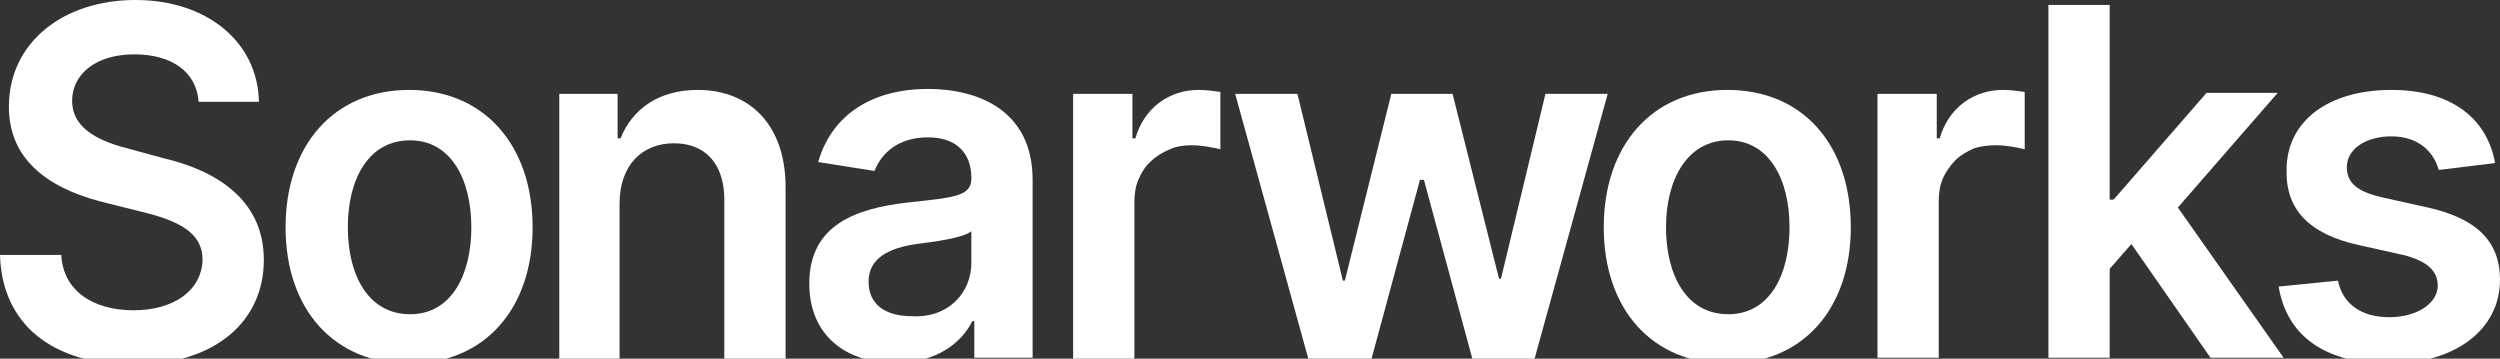 <?xml version="1.0" encoding="utf-8"?>
<!-- Generator: Adobe Illustrator 25.2.0, SVG Export Plug-In . SVG Version: 6.00 Build 0)  -->
<svg version="1.1" id="Layer_1" xmlns="http://www.w3.org/2000/svg" xmlns:xlink="http://www.w3.org/1999/xlink" x="0px" y="0px"
	 viewBox="0 0 253 36.3" style="enable-background:new 0 0 253 36.3;" xml:space="preserve">
<rect x="0" y="0" width="253" height="36.3" fill="#333333" stroke="none"/>
<style type="text/css">
	.st0{fill:#FFFFFF;}
</style>
<path class="st0" d="M13.6,5.5c-3.9,0-6.3,2-6.3,4.7c0,3,3.1,4.2,5.9,4.9l3.3,0.9c5.2,1.2,10.2,4.1,10.2,10.3
	c0,6.2-4.9,10.6-13.2,10.6c-8.1,0-13.3-4-13.5-11.1h6.2c0.2,3.7,3.3,5.6,7.3,5.6c4.1,0,6.9-2,7-5.1c0-2.8-2.5-4-6.3-4.9l-4-1
	c-5.7-1.5-9.3-4.5-9.3-9.6C0.9,4.3,6.4,0,13.7,0s12.4,4.3,12.5,10.3h-6.1C19.9,7.3,17.4,5.5,13.6,5.5z"/>
<path class="st0" d="M28.9,23c0-8.3,4.9-13.9,12.5-13.9S53.9,14.7,53.9,23c0,8.3-4.9,13.8-12.5,13.8C33.8,36.8,28.9,31.3,28.9,23z
	 M47.7,23c0-4.9-2.1-8.8-6.2-8.8c-4.2,0-6.3,3.9-6.3,8.8c0,4.9,2.1,8.8,6.3,8.8C45.7,31.8,47.7,27.8,47.7,23L47.7,23z"/>
<path class="st0" d="M62.8,36.3h-6.2V9.5h5.9V14h0.3c1.2-3,3.9-4.9,7.8-4.9c5.4,0,9,3.7,8.9,10.1v17.1h-6.2V20.2
	c0-3.6-1.9-5.7-5.1-5.7c-3.2,0-5.5,2.2-5.5,6.1V36.3z"/>
<path class="st0" d="M81.9,28.7c0-6,4.8-7.6,9.9-8.2c4.6-0.5,6.5-0.6,6.5-2.4v-0.1c0-2.6-1.6-4.1-4.4-4.1c-3,0-4.7,1.6-5.4,3.4
	l-5.7-0.9c1.4-4.9,5.6-7.4,11.1-7.4c5,0,10.6,2.1,10.6,9.2v18h-5.9v-3.7h-0.2c-1.1,2.2-3.6,4.2-7.7,4.2C85.7,36.8,81.9,34,81.9,28.7
	z M98.3,26.6v-3.2c-0.8,0.7-4,1.1-5.6,1.3c-2.7,0.4-4.8,1.4-4.8,3.8c0,2.4,1.8,3.5,4.4,3.5C96,32.2,98.3,29.6,98.3,26.6L98.3,26.6z"
	/>
<path class="st0" d="M108.6,9.5h6v4.5h0.3c0.4-1.4,1.2-2.7,2.4-3.6c1.2-0.9,2.6-1.3,4-1.3c0.7,0,1.5,0.1,2.2,0.2v5.8
	c-0.9-0.2-1.9-0.4-2.9-0.4c-0.8,0-1.5,0.1-2.2,0.4c-0.7,0.3-1.4,0.7-1.9,1.2c-0.6,0.5-1,1.2-1.3,1.9c-0.3,0.7-0.4,1.5-0.4,2.3v15.8
	h-6.2L108.6,9.5z"/>
<path class="st0" d="M125,9.5h6.3l4.6,18.9h0.2l4.7-18.9h6.2l4.7,18.7h0.2l4.5-18.7h6.3l-7.4,26.8H149l-4.9-18.1h-0.4l-4.9,18.1
	h-6.4L125,9.5z"/>
<path class="st0" d="M162.3,23c0-8.3,4.9-13.9,12.5-13.9c7.7,0,12.5,5.6,12.5,13.9c0,8.3-4.9,13.8-12.5,13.8
	C167.2,36.8,162.3,31.3,162.3,23z M181.1,23c0-4.9-2.1-8.8-6.2-8.8s-6.3,3.9-6.3,8.8c0,4.9,2.1,8.8,6.3,8.8S181.1,27.8,181.1,23
	L181.1,23z"/>
<path class="st0" d="M190,9.5h6v4.5h0.3c0.4-1.4,1.2-2.7,2.4-3.6c1.2-0.9,2.6-1.3,4-1.3c0.7,0,1.5,0.1,2.2,0.2v5.8
	c-0.9-0.2-1.9-0.4-2.9-0.4c-0.8,0-1.5,0.1-2.2,0.3c-0.7,0.3-1.4,0.7-1.9,1.2s-1,1.2-1.3,1.9c-0.3,0.7-0.4,1.5-0.4,2.3v15.8H190V9.5z
	"/>
<path class="st0" d="M207.3,0.5h6.2v19.7h0.4l9.4-10.8h7.2L220.4,21l10.7,15.2h-7.4l-8-11.5l-2.2,2.5v9h-6.2V0.5z"/>
<path class="st0" d="M246.8,17.2c-0.5-1.8-2-3.4-4.8-3.4c-2.6,0-4.5,1.3-4.5,3.1c0,1.6,1,2.5,3.7,3.1l4.5,1c4.9,1.1,7.3,3.4,7.3,7.3
	c0,5.1-4.6,8.5-11.2,8.5s-10.4-2.9-11.2-7.8l6-0.6c0.5,2.4,2.4,3.7,5.2,3.7s4.9-1.4,4.9-3.2c0-1.5-1.1-2.5-3.5-3.1l-4.5-1
	c-5-1.1-7.4-3.6-7.3-7.6c0-5,4.3-8.1,10.6-8.1c6.1,0,9.7,2.9,10.5,7.4L246.8,17.2z"/>
</svg>
